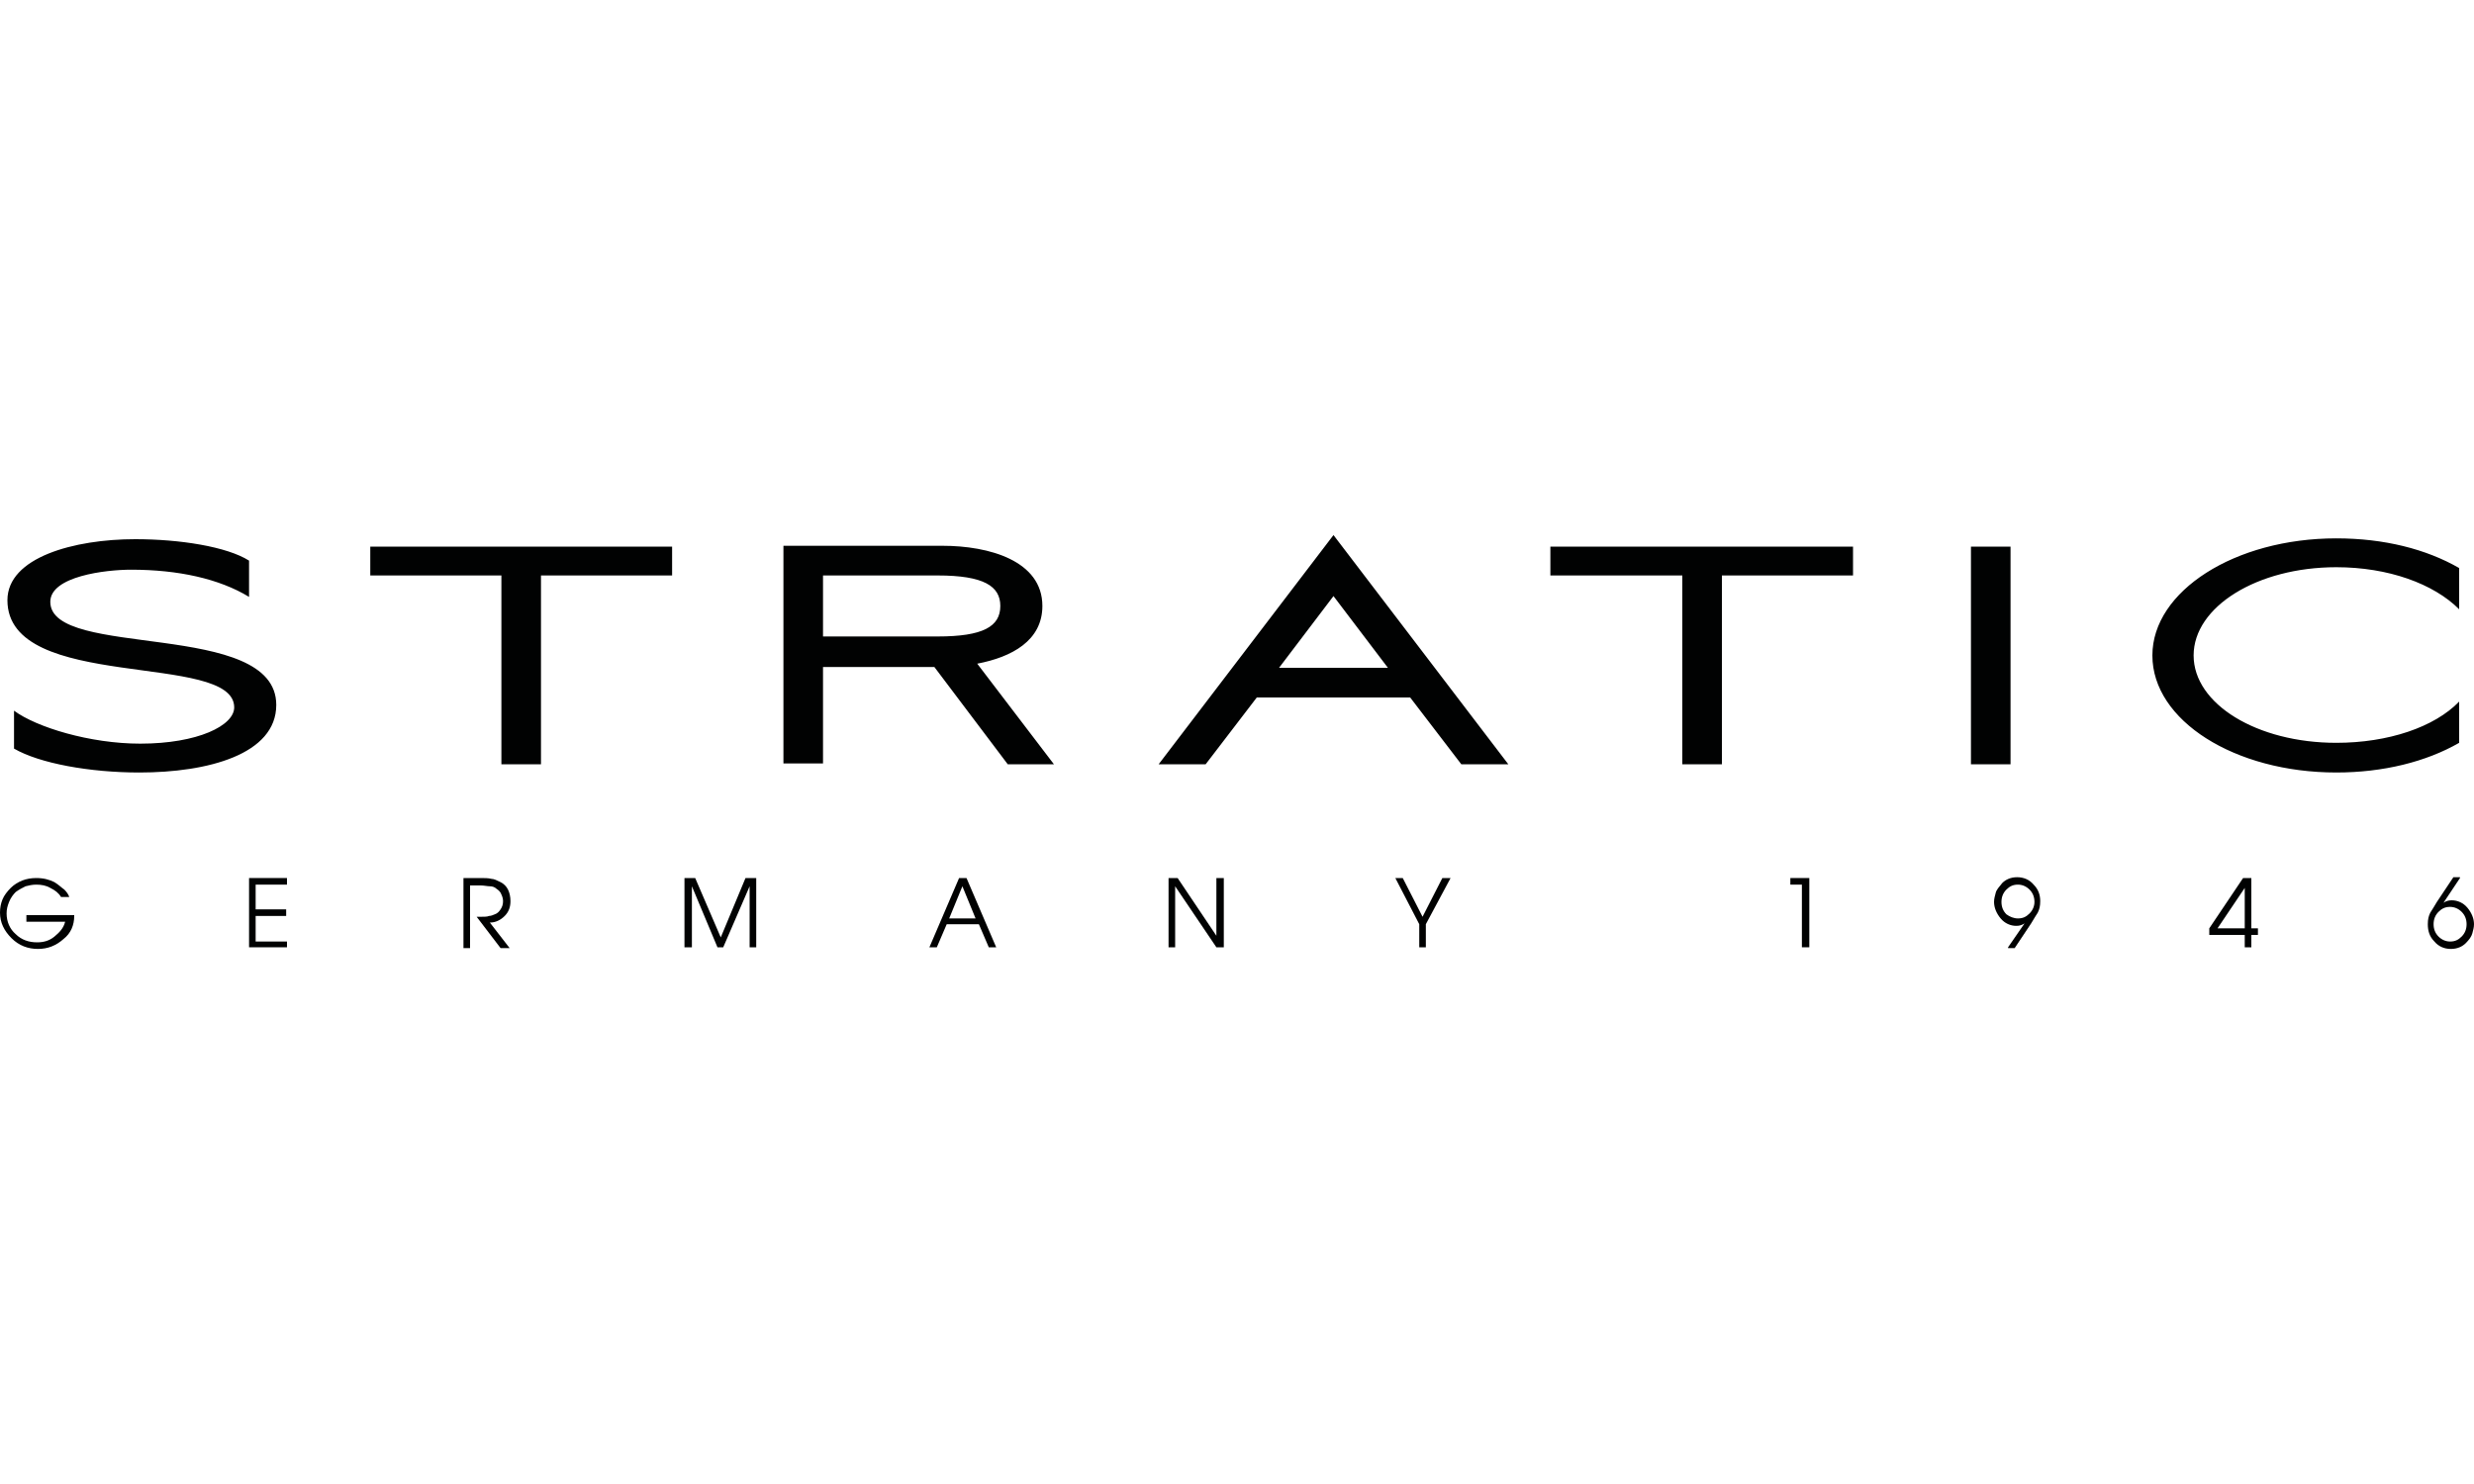 <?xml version="1.0" encoding="utf-8"?>
<!-- Generator: Adobe Illustrator 25.1.0, SVG Export Plug-In . SVG Version: 6.00 Build 0)  -->
<svg version="1.1" id="Ebene_1" xmlns="http://www.w3.org/2000/svg" xmlns:xlink="http://www.w3.org/1999/xlink" x="0px" y="0px"
	 viewBox="0 0 300 180" style="enable-background:new 0 0 300 180;" xml:space="preserve">
<style type="text/css">
	.st0{fill:#010202;}
	.st1{fill-rule:evenodd;clip-rule:evenodd;fill:#010202;}
</style>
<path class="st0" d="M9,111.1c0,1.1-0.4,2.1-1.3,2.8c-0.9,0.8-1.9,1.2-3.1,1.2c-1.2,0-2.3-0.4-3.2-1.3S0,111.9,0,110.7
	c0-0.6,0.1-1.1,0.3-1.6c0.2-0.5,0.6-1,1-1.4c0.4-0.4,0.9-0.7,1.4-0.9c0.5-0.2,1.1-0.3,1.7-0.3c0.9,0,1.6,0.2,2.2,0.5
	c0.5,0.3,0.9,0.7,1.2,0.9c0.3,0.3,0.5,0.6,0.6,0.9h-1c-0.3-0.5-0.7-0.8-1.3-1.1c-0.5-0.3-1.1-0.4-1.7-0.4c-0.5,0-0.9,0.1-1.3,0.2
	c-0.4,0.2-0.8,0.4-1.2,0.7c-0.3,0.3-0.6,0.7-0.8,1.2c-0.2,0.5-0.3,0.9-0.3,1.4c0,1,0.4,1.9,1.1,2.5c0.7,0.7,1.6,1,2.6,1
	c0.8,0,1.5-0.2,2.1-0.7c0.6-0.5,1.1-1,1.3-1.8H3.2v-0.8H9"/>
<polyline class="st0" points="30.2,106.5 34.8,106.5 34.8,107.3 31,107.3 31,110.3 34.7,110.3 34.7,111.1 31,111.1 31,114.2 
	34.8,114.2 34.8,114.9 30.2,114.9 30.2,106.5 "/>
<path class="st0" d="M56.2,106.5h2c0.6,0,1,0,1.4,0.1c0.3,0,0.7,0.2,1.1,0.4c0.4,0.2,0.7,0.5,0.9,0.9c0.2,0.4,0.3,0.9,0.3,1.4
	c0,0.7-0.2,1.3-0.7,1.8c-0.5,0.5-1.1,0.8-1.8,0.8l2.4,3.1h-1.1l-2.9-3.8h0.5c0.4,0,0.8,0,1-0.1c0.2,0,0.5-0.1,0.7-0.2
	c0.3-0.1,0.5-0.3,0.7-0.6c0.2-0.3,0.3-0.6,0.3-1c0-0.3-0.1-0.6-0.2-0.8c-0.1-0.3-0.3-0.5-0.6-0.7c-0.2-0.2-0.5-0.3-0.8-0.3
	c-0.3,0-0.7-0.1-1.1-0.1H57v7.6h-0.8V106.5"/>
<polyline class="st0" points="83,106.5 84.3,106.5 87.4,113.7 90.4,106.5 91.7,106.5 91.7,114.9 90.9,114.9 90.9,107.5 87.7,114.9 
	87,114.9 83.9,107.5 83.9,114.9 83,114.9 83,106.5 "/>
<path class="st0" d="M116.3,106.5h0.9l3.6,8.4h-0.9l-1.2-2.8h-3.9l-1.2,2.8h-0.9L116.3,106.5 M118.3,111.4l-1.6-3.9l-1.6,3.9H118.3z
	"/>
<polyline class="st0" points="141.7,106.5 142.8,106.5 147.5,113.5 147.5,106.5 148.4,106.5 148.4,114.9 147.5,114.9 142.5,107.5 
	142.5,114.9 141.7,114.9 141.7,106.5 "/>
<polyline class="st0" points="172.1,112.1 169.2,106.5 170.1,106.5 172.5,111.2 174.9,106.5 175.9,106.5 172.9,112.1 172.9,114.9 
	172.1,114.9 172.1,112.1 "/>
<polyline class="st0" points="218.5,107.3 217.1,107.3 217.1,106.5 219.4,106.5 219.4,114.9 218.5,114.9 218.5,107.3 "/>
<path class="st0" d="M243.5,114.9l2-2.9c-0.3,0.2-0.6,0.3-1,0.3c-0.7,0-1.4-0.3-1.9-0.9c-0.5-0.6-0.8-1.3-0.8-2
	c0-0.4,0.1-0.7,0.2-1.1c0.1-0.4,0.4-0.7,0.8-1.2c0.4-0.4,1-0.7,1.8-0.7c0.8,0,1.5,0.3,2,0.9c0.6,0.6,0.8,1.3,0.8,2
	c0,0.6-0.1,1-0.3,1.4c-0.2,0.3-0.5,0.8-0.8,1.3l-2,3H243.5 M244.7,111.4c0.6,0,1-0.2,1.4-0.6c0.4-0.4,0.6-0.9,0.6-1.4
	c0-0.6-0.2-1.1-0.6-1.5c-0.4-0.4-0.9-0.6-1.4-0.6c-0.6,0-1,0.2-1.4,0.6c-0.4,0.4-0.6,0.9-0.6,1.5c0,0.6,0.2,1.1,0.6,1.5
	C243.7,111.2,244.2,111.4,244.7,111.4z"/>
<path class="st0" d="M272.2,113.4h-4.3v-0.8l4.1-6.1h1v6.1h0.8v0.8H273v1.5h-0.8V113.4 M272.2,107.7l-3.3,4.9h3.3V107.7z"/>
<path class="st0" d="M298.3,106.5l-2,3c0.3-0.2,0.6-0.3,1-0.3c0.7,0,1.4,0.3,1.9,0.9c0.5,0.6,0.8,1.3,0.8,2c0,0.4-0.1,0.7-0.2,1.1
	c-0.1,0.4-0.4,0.8-0.8,1.2c-0.4,0.4-1,0.7-1.8,0.7c-0.8,0-1.5-0.3-2-0.9c-0.6-0.6-0.8-1.3-0.8-2.1c0-0.6,0.1-1,0.3-1.4
	c0.2-0.3,0.5-0.8,0.8-1.3l2-3H298.3 M295.1,112.1c0,0.6,0.2,1.1,0.6,1.5c0.4,0.4,0.9,0.6,1.4,0.6c0.6,0,1-0.2,1.4-0.6
	c0.4-0.4,0.6-0.9,0.6-1.5c0-0.6-0.2-1.1-0.6-1.5c-0.4-0.4-0.9-0.6-1.4-0.6c-0.6,0-1,0.2-1.4,0.6C295.3,111,295.1,111.5,295.1,112.1z
	"/>
<path class="st1" d="M33.5,85.5C33.5,75.1,6.1,80,6.1,73c0-3.1,6.7-3.9,9.8-3.9c5.7,0,10.7,1.1,14.3,3.3V68
	c-2.7-1.7-8.4-2.6-13.8-2.6c-7.4,0-15.5,2.2-15.5,7.4C0.9,84,28.4,79,28.4,85.8c0,2.2-4.4,4.4-11.4,4.4c-6.1,0-12.6-2-15.3-4v4.6
	c3.1,1.8,9.2,2.9,15.2,2.9C25.2,93.7,33.5,91.5,33.5,85.5 M60.8,69.8v22.9h4.8V69.8h15.9v-3.5H44.9v3.5H60.8z M99.8,80.9h13.5
	l8.9,11.8h5.6l-9.3-12.2c4.2-0.8,7.9-2.8,7.9-7c0-5.5-6.5-7.3-12.1-7.3H95v26.4h4.8V80.9z M99.8,69.8h13.9c5.6,0,7.6,1.3,7.6,3.7
	c0,2.5-2.1,3.7-7.6,3.7H99.8V69.8z M177.2,92.7h5.7l-21.2-27.8l-21.2,27.8h5.7l6.2-8.1H171L177.2,92.7z M161.7,72.3l6.6,8.7h-13.2
	L161.7,72.3z M204,69.8v22.9h4.8V69.8h15.9v-3.5H188v3.5H204z M239,92.7h4.8V66.3H239V92.7z M266,79.5c0-5.9,7.7-10.7,17.3-10.7
	c6.3,0,11.8,2,14.9,5.1v-5c-4-2.3-9.1-3.6-14.9-3.6c-12.3,0-22.3,6.4-22.3,14.2c0,7.9,10,14.2,22.3,14.2c5.7,0,10.9-1.3,14.9-3.6v-5
	c-3,3.1-8.6,5-14.9,5C273.7,90.1,266,85.4,266,79.5z"/>
</svg>
